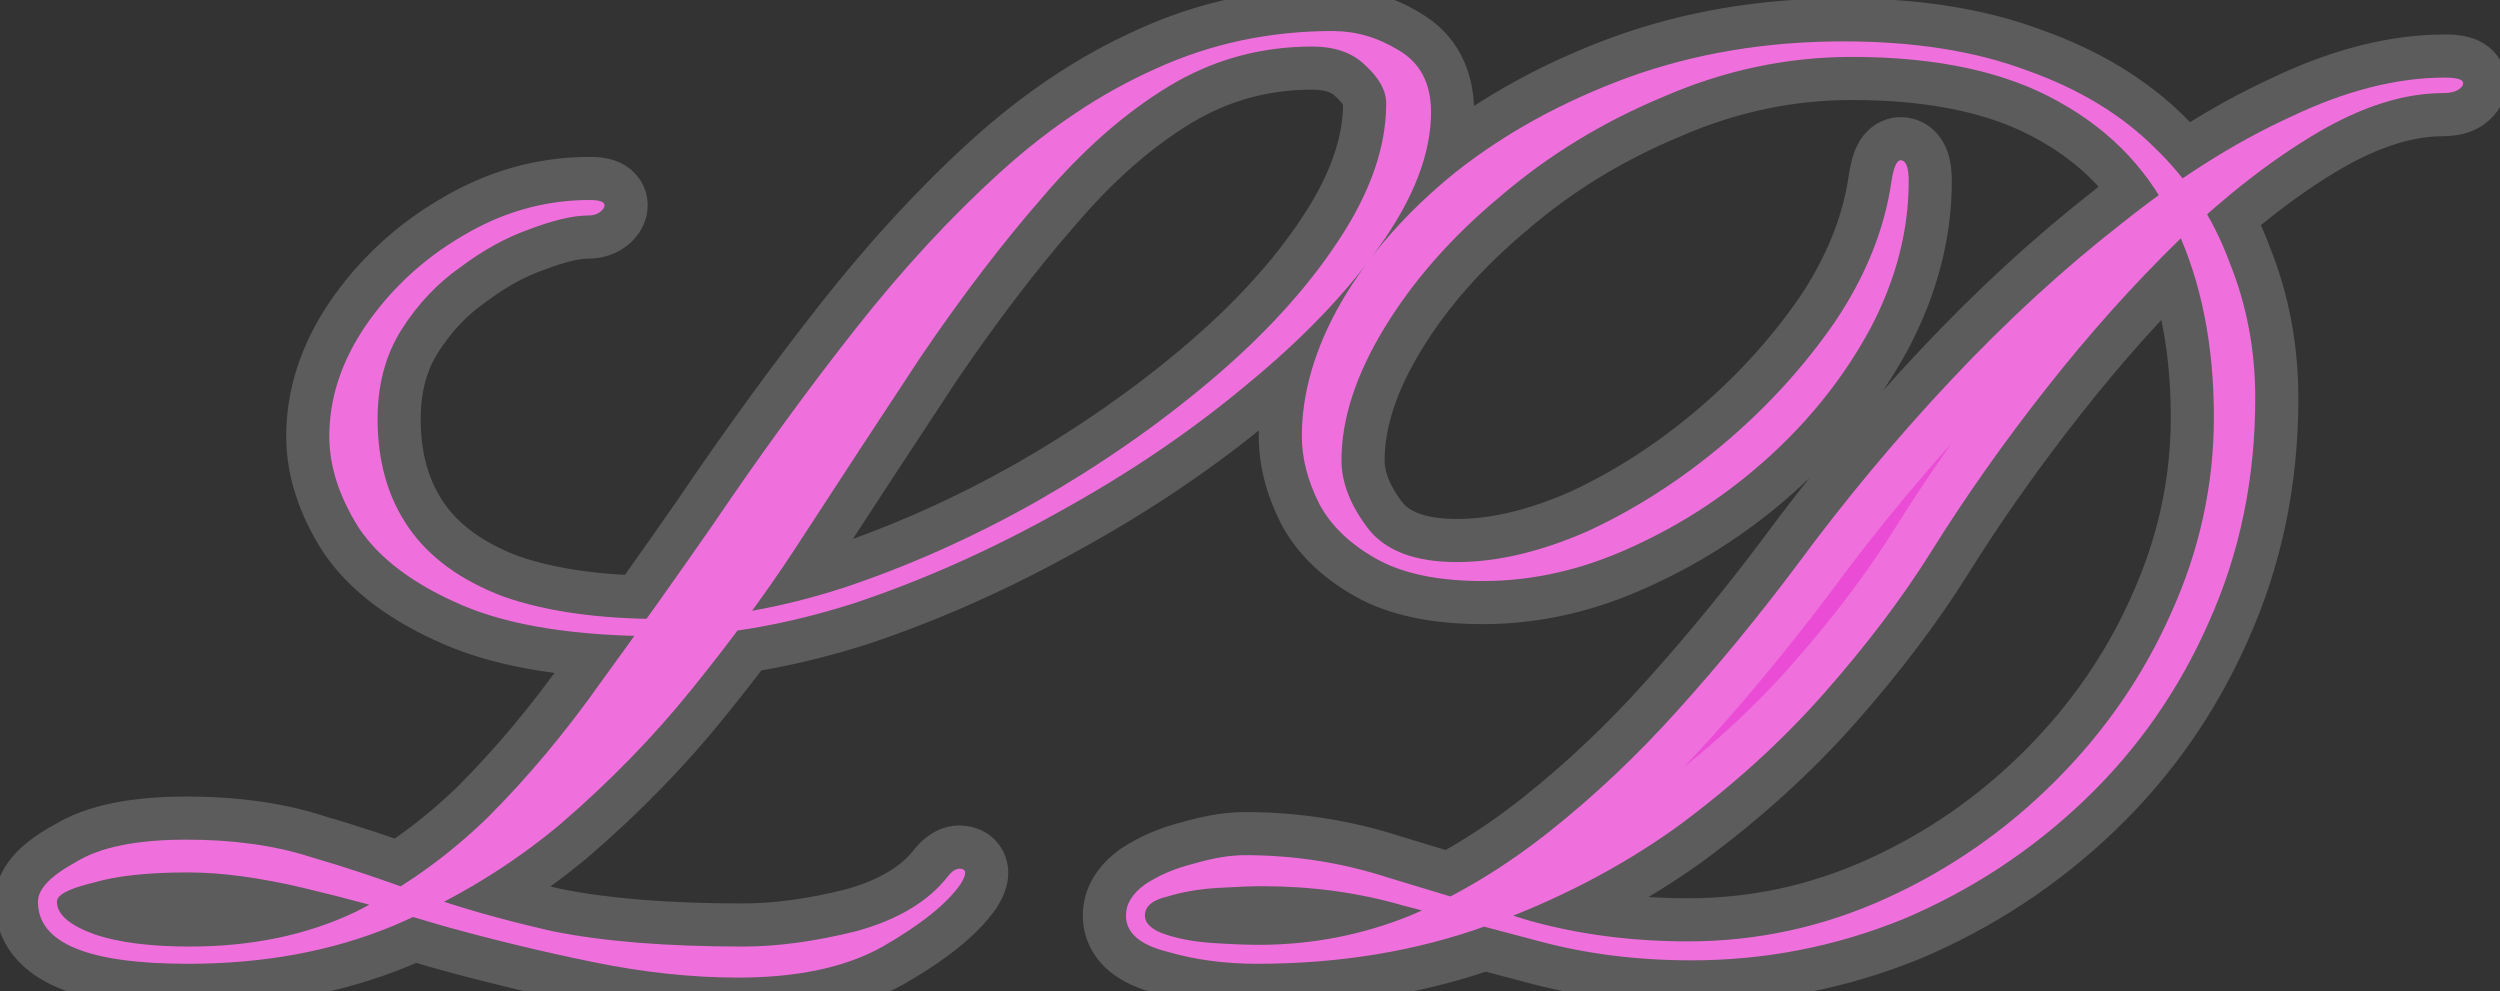 <svg width="58" height="23" viewBox="0 0 58 23" fill="none" xmlns="http://www.w3.org/2000/svg">
<rect x="0" y="0" width="58" height="23" fill="#333333" stroke="none"/>
<path d="M13.68 4.64C13.973 4.64 14.08 4.707 14 4.84C13.92 4.947 13.8 5 13.64 5C13.293 5 12.84 5.107 12.28 5.32C11.747 5.507 11.213 5.8 10.68 6.2C10.147 6.573 9.693 7.053 9.32 7.64C8.947 8.227 8.76 8.92 8.76 9.72C8.76 10.707 9 11.547 9.48 12.24C9.96 12.933 10.693 13.467 11.68 13.84C12.667 14.187 13.893 14.36 15.36 14.36C16.667 14.36 18.067 14.12 19.56 13.64C21.08 13.133 22.573 12.467 24.04 11.64C25.533 10.787 26.893 9.84 28.12 8.8C29.347 7.76 30.32 6.693 31.04 5.6C31.787 4.48 32.16 3.413 32.16 2.4C32.16 2.107 32 1.813 31.68 1.52C31.387 1.227 30.973 1.08 30.44 1.08C29.24 1.08 28.133 1.387 27.12 2C26.107 2.613 25.133 3.467 24.2 4.56C23.267 5.627 22.32 6.867 21.36 8.28C20.427 9.693 19.44 11.2 18.4 12.8C17.733 13.813 16.947 14.88 16.04 16C15.16 17.093 14.147 18.133 13 19.12C11.853 20.08 10.56 20.867 9.12 21.48C7.707 22.067 6.12 22.36 4.36 22.36C2.04 22.36 0.88 21.88 0.88 20.92C0.88 20.627 1.173 20.32 1.76 20C2.32 19.653 3.173 19.48 4.32 19.48C5.413 19.48 6.373 19.613 7.2 19.88C8.027 20.12 8.867 20.4 9.72 20.72C10.6 21.04 11.627 21.333 12.8 21.6C13.973 21.84 15.453 21.96 17.24 21.96C18.04 21.96 18.92 21.84 19.88 21.6C20.84 21.333 21.547 20.907 22 20.32C22.107 20.187 22.213 20.133 22.32 20.16C22.427 20.187 22.413 20.307 22.28 20.52C21.96 20.973 21.36 21.453 20.48 21.96C19.627 22.44 18.507 22.68 17.12 22.68C16.053 22.68 14.933 22.56 13.76 22.32C12.587 22.08 11.427 21.8 10.28 21.48C9.133 21.133 8.053 20.84 7.04 20.6C6.027 20.36 5.133 20.24 4.36 20.24C3.427 20.24 2.693 20.32 2.16 20.48C1.6 20.613 1.32 20.76 1.32 20.92C1.32 21.213 1.613 21.467 2.2 21.68C2.76 21.867 3.493 21.96 4.4 21.96C5.84 21.96 7.12 21.693 8.24 21.16C9.36 20.6 10.387 19.867 11.32 18.96C12.253 18.027 13.133 16.973 13.96 15.8C14.813 14.627 15.667 13.427 16.52 12.2C17.64 10.547 18.747 9.027 19.84 7.64C20.933 6.253 22.053 5.04 23.2 4C24.347 2.96 25.547 2.16 26.8 1.6C28.08 1.013 29.453 0.72 30.92 0.72C31.453 0.72 31.96 0.867 32.44 1.16C32.947 1.453 33.2 1.933 33.2 2.6C33.2 3.56 32.8 4.6 32 5.72C31.227 6.813 30.187 7.893 28.88 8.96C27.6 10.027 26.16 11 24.56 11.88C22.987 12.76 21.4 13.467 19.8 14C18.2 14.507 16.707 14.76 15.32 14.76C13.373 14.76 11.84 14.52 10.72 14.04C9.6 13.56 8.8 12.96 8.32 12.24C7.867 11.52 7.64 10.813 7.64 10.12C7.64 9.24 7.92 8.387 8.48 7.56C9.067 6.707 9.813 6.013 10.72 5.48C11.653 4.92 12.64 4.64 13.68 4.64ZM29.163 22.36C28.416 22.36 27.723 22.267 27.082 22.08C26.442 21.92 26.122 21.64 26.122 21.24C26.122 20.973 26.269 20.733 26.562 20.52C26.883 20.307 27.256 20.147 27.683 20.04C28.136 19.907 28.536 19.84 28.883 19.84C30.029 19.84 31.136 20.013 32.203 20.36C33.269 20.68 34.362 21.013 35.483 21.36C36.629 21.68 37.856 21.84 39.163 21.84C40.763 21.84 42.296 21.507 43.763 20.84C45.229 20.173 46.536 19.267 47.682 18.12C48.829 16.973 49.722 15.68 50.362 14.24C51.029 12.773 51.362 11.253 51.362 9.68C51.362 8 51.069 6.533 50.483 5.28C49.922 4.027 49.016 3.053 47.763 2.36C46.536 1.667 44.936 1.32 42.962 1.32C41.469 1.32 40.016 1.627 38.602 2.24C37.189 2.827 35.922 3.6 34.803 4.56C33.682 5.493 32.789 6.507 32.123 7.6C31.456 8.693 31.122 9.72 31.122 10.68C31.122 11.187 31.323 11.707 31.723 12.24C32.123 12.773 32.816 13.04 33.803 13.04C34.736 13.04 35.749 12.8 36.843 12.32C37.936 11.813 38.976 11.147 39.962 10.32C40.976 9.467 41.843 8.52 42.562 7.48C43.282 6.413 43.722 5.32 43.883 4.2C43.936 3.853 44.016 3.693 44.123 3.72C44.229 3.747 44.282 3.907 44.282 4.2C44.282 5.347 43.989 6.48 43.403 7.6C42.816 8.693 42.042 9.68 41.083 10.56C40.123 11.44 39.056 12.147 37.883 12.68C36.736 13.213 35.576 13.48 34.403 13.48C33.362 13.48 32.536 13.307 31.922 12.96C31.309 12.613 30.869 12.187 30.602 11.68C30.336 11.147 30.203 10.627 30.203 10.12C30.203 9.107 30.509 8.067 31.122 7C31.762 5.907 32.642 4.907 33.763 4C34.909 3.093 36.242 2.36 37.763 1.8C39.309 1.24 40.976 0.96 42.763 0.96C44.416 0.96 45.843 1.187 47.042 1.64C48.242 2.067 49.229 2.667 50.002 3.44C50.776 4.187 51.349 5.067 51.722 6.08C52.123 7.067 52.322 8.12 52.322 9.24C52.322 11.107 51.962 12.84 51.242 14.44C50.549 16.013 49.589 17.387 48.362 18.56C47.136 19.733 45.736 20.653 44.163 21.32C42.589 21.96 40.949 22.28 39.242 22.28C37.989 22.28 36.816 22.133 35.722 21.84C34.629 21.547 33.562 21.267 32.523 21C31.509 20.707 30.429 20.56 29.282 20.56C29.043 20.56 28.696 20.573 28.242 20.6C27.816 20.627 27.429 20.693 27.082 20.8C26.736 20.88 26.562 21.027 26.562 21.24C26.562 21.427 26.723 21.573 27.043 21.68C27.363 21.787 27.736 21.853 28.163 21.88C28.589 21.907 28.936 21.92 29.203 21.92C30.429 21.92 31.602 21.693 32.722 21.24C33.843 20.76 34.922 20.107 35.962 19.28C37.002 18.453 37.989 17.52 38.922 16.48C39.883 15.413 40.803 14.293 41.682 13.12C42.803 11.6 44.002 10.16 45.282 8.8C46.562 7.44 47.869 6.24 49.203 5.2C50.536 4.133 51.843 3.307 53.123 2.72C54.403 2.107 55.602 1.8 56.722 1.8C57.069 1.8 57.203 1.867 57.123 2C57.042 2.107 56.896 2.16 56.682 2.16C55.776 2.16 54.803 2.467 53.763 3.08C52.722 3.693 51.656 4.52 50.562 5.56C49.496 6.6 48.469 7.747 47.483 9C46.496 10.253 45.602 11.52 44.803 12.8C44.136 13.867 43.309 14.96 42.322 16.08C41.336 17.2 40.189 18.24 38.883 19.2C37.576 20.133 36.109 20.893 34.483 21.48C32.856 22.067 31.082 22.36 29.163 22.36Z" fill="#EB4CD5"/>
<path d="M14 4.84L14.8 5.44L14.831 5.399L14.857 5.354L14 4.84ZM12.28 5.32L12.61 6.264L12.623 6.259L12.636 6.254L12.28 5.32ZM10.68 6.2L11.254 7.019L11.267 7.01L11.28 7L10.68 6.2ZM9.32 7.64L8.476 7.103L8.476 7.103L9.32 7.64ZM9.48 12.24L10.302 11.671L10.302 11.671L9.48 12.24ZM11.68 13.84L11.326 14.775L11.337 14.78L11.348 14.784L11.68 13.84ZM19.56 13.64L19.866 14.592L19.876 14.589L19.56 13.64ZM24.04 11.64L24.531 12.511L24.536 12.508L24.04 11.64ZM31.04 5.6L30.208 5.045L30.205 5.05L31.04 5.6ZM31.68 1.52L30.973 2.227L30.988 2.242L31.004 2.257L31.68 1.52ZM27.12 2L27.638 2.856L27.638 2.856L27.12 2ZM24.2 4.56L24.953 5.219L24.961 5.209L24.2 4.56ZM21.36 8.28L20.533 7.718L20.526 7.729L21.36 8.28ZM18.4 12.8L19.235 13.35L19.238 13.345L18.4 12.8ZM16.04 16L15.263 15.371L15.261 15.373L16.04 16ZM13 19.12L13.642 19.887L13.652 19.878L13 19.12ZM9.12 21.48L9.503 22.404L9.512 22.4L9.12 21.48ZM1.76 20L2.239 20.878L2.263 20.865L2.286 20.85L1.76 20ZM7.2 19.88L6.893 20.832L6.907 20.836L6.921 20.84L7.2 19.88ZM9.72 20.72L9.369 21.656L9.378 21.66L9.72 20.72ZM12.8 21.6L12.578 22.575L12.589 22.578L12.6 22.58L12.8 21.6ZM19.88 21.6L20.122 22.57L20.135 22.567L20.148 22.564L19.88 21.6ZM22 20.32L21.219 19.695L21.214 19.702L21.209 19.709L22 20.32ZM22.32 20.16L22.562 19.19L22.562 19.19L22.32 20.16ZM22.28 20.52L23.097 21.097L23.113 21.074L23.128 21.05L22.28 20.52ZM20.48 21.96L20.97 22.832L20.979 22.827L20.48 21.96ZM13.76 22.32L13.96 21.34L13.76 22.32ZM10.28 21.48L9.991 22.437L10.001 22.44L10.011 22.443L10.28 21.48ZM7.04 20.6L6.81 21.573L6.81 21.573L7.04 20.6ZM2.16 20.48L2.392 21.453L2.42 21.446L2.447 21.438L2.16 20.48ZM2.2 21.68L1.858 22.62L1.871 22.624L1.884 22.629L2.2 21.68ZM8.24 21.16L8.67 22.063L8.679 22.059L8.687 22.054L8.24 21.16ZM11.32 18.96L12.017 19.677L12.022 19.672L12.027 19.667L11.32 18.96ZM13.96 15.8L13.151 15.212L13.147 15.218L13.143 15.224L13.96 15.8ZM16.52 12.2L17.341 12.771L17.348 12.761L16.52 12.2ZM19.84 7.64L19.055 7.021L19.055 7.021L19.84 7.64ZM23.2 4L22.528 3.259L22.528 3.259L23.2 4ZM26.8 1.6L27.208 2.513L27.217 2.509L26.8 1.6ZM32.44 1.16L31.919 2.013L31.929 2.019L31.939 2.025L32.44 1.16ZM32 5.72L31.186 5.139L31.184 5.143L32 5.72ZM28.88 8.96L28.248 8.185L28.24 8.192L28.88 8.96ZM24.56 11.88L24.078 11.004L24.072 11.007L24.56 11.88ZM19.8 14L20.102 14.953L20.109 14.951L20.116 14.949L19.8 14ZM10.72 14.04L11.114 13.121L11.114 13.121L10.72 14.04ZM8.32 12.24L7.474 12.773L7.481 12.784L7.488 12.795L8.32 12.24ZM8.48 7.56L7.656 6.993L7.652 6.999L8.48 7.56ZM10.72 5.48L11.227 6.342L11.235 6.337L10.72 5.48ZM13.68 5.64C13.72 5.64 13.723 5.643 13.701 5.639C13.691 5.637 13.582 5.621 13.45 5.538C13.292 5.439 13.079 5.226 13.034 4.885C12.995 4.592 13.106 4.387 13.143 4.325L14.857 5.354C14.934 5.227 15.062 4.963 15.016 4.62C14.964 4.229 14.721 3.974 14.51 3.842C14.324 3.726 14.139 3.684 14.029 3.666C13.907 3.646 13.786 3.64 13.68 3.64V5.64ZM13.2 4.24C13.261 4.159 13.345 4.09 13.444 4.046C13.537 4.005 13.61 4 13.64 4V6C14.044 6 14.492 5.85 14.8 5.44L13.2 4.24ZM13.64 4C13.114 4 12.527 4.156 11.924 4.386L12.636 6.254C13.153 6.058 13.473 6 13.64 6V4ZM11.95 4.376C11.304 4.602 10.681 4.949 10.08 5.4L11.28 7C11.746 6.651 12.189 6.411 12.61 6.264L11.95 4.376ZM10.107 5.381C9.458 5.835 8.915 6.413 8.476 7.103L10.164 8.177C10.471 7.694 10.835 7.312 11.254 7.019L10.107 5.381ZM8.476 7.103C7.986 7.873 7.76 8.759 7.76 9.72H9.76C9.76 9.081 9.907 8.58 10.164 8.177L8.476 7.103ZM7.76 9.72C7.76 10.874 8.043 11.922 8.658 12.809L10.302 11.671C9.957 11.172 9.76 10.539 9.76 9.72H7.76ZM8.658 12.809C9.279 13.707 10.198 14.348 11.326 14.775L12.034 12.905C11.189 12.585 10.641 12.16 10.302 11.671L8.658 12.809ZM11.348 14.784C12.475 15.179 13.822 15.36 15.36 15.36V13.36C13.964 13.36 12.858 13.194 12.011 12.896L11.348 14.784ZM15.36 15.36C16.789 15.36 18.293 15.098 19.866 14.592L19.254 12.688C17.84 13.142 16.544 13.36 15.36 13.36V15.36ZM19.876 14.589C21.46 14.061 23.012 13.368 24.531 12.511L23.549 10.769C22.135 11.566 20.7 12.206 19.244 12.691L19.876 14.589ZM24.536 12.508C26.079 11.627 27.49 10.645 28.767 9.563L27.473 8.037C26.297 9.035 24.988 9.947 23.544 10.772L24.536 12.508ZM28.767 9.563C30.05 8.475 31.092 7.339 31.875 6.15L30.205 5.05C29.548 6.048 28.643 7.045 27.473 8.037L28.767 9.563ZM31.872 6.155C32.693 4.923 33.16 3.666 33.16 2.4H31.16C31.16 3.161 30.88 4.037 30.208 5.045L31.872 6.155ZM33.16 2.4C33.16 1.715 32.782 1.174 32.356 0.783L31.004 2.257C31.106 2.35 31.148 2.413 31.162 2.439C31.173 2.459 31.16 2.443 31.16 2.4H33.16ZM32.387 0.813C31.857 0.283 31.159 0.08 30.44 0.08V2.08C30.787 2.08 30.917 2.171 30.973 2.227L32.387 0.813ZM30.44 0.08C29.06 0.08 27.774 0.435 26.602 1.145L27.638 2.856C28.493 2.338 29.42 2.08 30.44 2.08V0.08ZM26.602 1.145C25.48 1.824 24.428 2.753 23.439 3.911L24.961 5.209C25.839 4.18 26.733 3.403 27.638 2.856L26.602 1.145ZM23.447 3.901C22.483 5.004 21.511 6.278 20.533 7.718L22.187 8.842C23.129 7.456 24.051 6.249 24.953 5.218L23.447 3.901ZM20.526 7.729C19.591 9.145 18.603 10.653 17.562 12.255L19.238 13.345C20.277 11.747 21.263 10.242 22.195 8.831L20.526 7.729ZM17.565 12.25C16.919 13.232 16.152 14.272 15.263 15.371L16.817 16.629C17.741 15.488 18.548 14.395 19.235 13.35L17.565 12.25ZM15.261 15.373C14.422 16.415 13.452 17.412 12.348 18.362L13.652 19.878C14.841 18.855 15.898 17.771 16.819 16.627L15.261 15.373ZM12.358 18.353C11.29 19.247 10.082 19.983 8.728 20.56L9.512 22.4C11.038 21.75 12.416 20.913 13.642 19.887L12.358 18.353ZM8.737 20.556C7.462 21.086 6.008 21.36 4.36 21.36V23.36C6.232 23.36 7.952 23.048 9.503 22.404L8.737 20.556ZM4.36 21.36C3.239 21.36 2.528 21.24 2.132 21.076C1.944 20.998 1.885 20.934 1.876 20.923C1.873 20.919 1.877 20.923 1.88 20.931C1.882 20.939 1.88 20.938 1.88 20.92H-0.12C-0.12 21.379 0.025 21.812 0.319 22.177C0.6 22.526 0.976 22.762 1.368 22.924C2.132 23.24 3.161 23.36 4.36 23.36V21.36ZM1.88 20.92C1.88 21.126 1.775 21.211 1.823 21.161C1.869 21.112 1.99 21.014 2.239 20.878L1.281 19.122C0.943 19.306 0.624 19.521 0.377 19.779C0.132 20.035 -0.12 20.42 -0.12 20.92H1.88ZM2.286 20.85C2.61 20.65 3.239 20.48 4.32 20.48V18.48C3.108 18.48 2.03 18.657 1.234 19.15L2.286 20.85ZM4.32 20.48C5.335 20.48 6.187 20.604 6.893 20.832L7.507 18.928C6.559 18.623 5.492 18.48 4.32 18.48V20.48ZM6.921 20.84C7.722 21.073 8.538 21.345 9.369 21.656L10.071 19.784C9.195 19.455 8.331 19.167 7.479 18.92L6.921 20.84ZM9.378 21.66C10.307 21.997 11.375 22.302 12.578 22.575L13.022 20.625C11.878 20.365 10.893 20.083 10.062 19.78L9.378 21.66ZM12.6 22.58C13.863 22.838 15.415 22.96 17.24 22.96V20.96C15.491 20.96 14.084 20.842 13 20.62L12.6 22.58ZM17.24 22.96C18.138 22.96 19.101 22.826 20.122 22.57L19.637 20.63C18.739 20.855 17.942 20.96 17.24 20.96V22.96ZM20.148 22.564C21.245 22.259 22.167 21.739 22.791 20.931L21.209 19.709C20.926 20.074 20.435 20.408 19.612 20.637L20.148 22.564ZM22.781 20.945C22.78 20.946 22.727 21.015 22.607 21.074C22.466 21.145 22.276 21.18 22.078 21.13L22.562 19.19C21.888 19.021 21.419 19.445 21.219 19.695L22.781 20.945ZM22.078 21.13C21.924 21.092 21.694 20.985 21.534 20.734C21.383 20.498 21.384 20.269 21.396 20.16C21.408 20.051 21.438 19.984 21.442 19.975C21.449 19.959 21.449 19.963 21.432 19.99L23.128 21.05C23.206 20.925 23.351 20.679 23.384 20.38C23.403 20.211 23.395 19.934 23.221 19.661C23.038 19.373 22.769 19.241 22.562 19.19L22.078 21.13ZM21.463 19.943C21.27 20.217 20.823 20.609 19.981 21.093L20.979 22.827C21.897 22.298 22.65 21.73 23.097 21.097L21.463 19.943ZM19.99 21.088C19.336 21.456 18.402 21.68 17.12 21.68V23.68C18.611 23.68 19.918 23.424 20.97 22.832L19.99 21.088ZM17.12 21.68C16.128 21.68 15.076 21.568 13.96 21.34L13.56 23.3C14.791 23.552 15.978 23.68 17.12 23.68V21.68ZM13.96 21.34C12.81 21.105 11.673 20.831 10.549 20.517L10.011 22.443C11.181 22.77 12.363 23.055 13.56 23.3L13.96 21.34ZM10.569 20.523C9.406 20.171 8.306 19.872 7.27 19.627L6.81 21.573C7.8 21.808 8.861 22.096 9.991 22.437L10.569 20.523ZM7.27 19.627C6.206 19.375 5.232 19.24 4.36 19.24V21.24C5.034 21.24 5.848 21.345 6.81 21.573L7.27 19.627ZM4.36 19.24C3.386 19.24 2.541 19.322 1.873 19.522L2.447 21.438C2.846 21.318 3.468 21.24 4.36 21.24V19.24ZM1.928 19.507C1.622 19.58 1.317 19.673 1.066 19.804C0.941 19.87 0.777 19.971 0.634 20.128C0.482 20.294 0.32 20.563 0.32 20.92H2.32C2.32 21.197 2.193 21.387 2.111 21.477C2.038 21.557 1.979 21.584 1.994 21.576C2.023 21.56 2.138 21.513 2.392 21.453L1.928 19.507ZM0.32 20.92C0.32 21.444 0.595 21.835 0.886 22.087C1.164 22.326 1.512 22.494 1.858 22.62L2.542 20.74C2.428 20.699 2.344 20.661 2.284 20.629C2.222 20.596 2.197 20.576 2.194 20.573C2.191 20.571 2.223 20.597 2.256 20.66C2.293 20.728 2.32 20.819 2.32 20.92H0.32ZM1.884 22.629C2.585 22.862 3.437 22.96 4.4 22.96V20.96C3.55 20.96 2.935 20.871 2.516 20.731L1.884 22.629ZM4.4 22.96C5.965 22.96 7.396 22.67 8.67 22.063L7.81 20.257C6.844 20.717 5.715 20.96 4.4 20.96V22.96ZM8.687 22.054C9.903 21.447 11.013 20.653 12.017 19.677L10.623 18.243C9.761 19.081 8.817 19.753 7.793 20.266L8.687 22.054ZM12.027 19.667C13.004 18.69 13.921 17.592 14.777 16.376L13.143 15.224C12.346 16.355 11.502 17.363 10.613 18.253L12.027 19.667ZM14.769 16.388C15.626 15.209 16.484 14.003 17.341 12.771L15.699 11.629C14.85 12.85 14 14.044 13.151 15.212L14.769 16.388ZM17.348 12.761C18.456 11.125 19.549 9.625 20.625 8.259L19.055 7.021C17.945 8.429 16.824 9.968 15.692 11.639L17.348 12.761ZM20.625 8.259C21.689 6.91 22.771 5.739 23.872 4.741L22.528 3.259C21.335 4.341 20.178 5.597 19.055 7.021L20.625 8.259ZM23.872 4.741C24.95 3.763 26.063 3.025 27.208 2.513L26.392 0.687C25.031 1.295 23.743 2.157 22.528 3.259L23.872 4.741ZM27.217 2.509C28.36 1.985 29.591 1.72 30.92 1.72V-0.28C29.316 -0.28 27.799 0.042 26.383 0.691L27.217 2.509ZM30.92 1.72C31.259 1.72 31.587 1.81 31.919 2.013L32.962 0.307C32.333 -0.077 31.648 -0.28 30.92 -0.28V1.72ZM31.939 2.025C32.089 2.112 32.2 2.231 32.2 2.6H34.2C34.2 1.636 33.805 0.795 32.941 0.295L31.939 2.025ZM32.2 2.6C32.2 3.279 31.916 4.118 31.186 5.139L32.814 6.301C33.684 5.082 34.2 3.841 34.2 2.6H32.2ZM31.184 5.143C30.474 6.146 29.502 7.162 28.248 8.185L29.512 9.735C30.872 8.625 31.98 7.481 32.816 6.297L31.184 5.143ZM28.24 8.192C27.013 9.214 25.627 10.152 24.078 11.004L25.042 12.756C26.693 11.848 28.187 10.84 29.52 9.728L28.24 8.192ZM24.072 11.007C22.55 11.859 21.02 12.539 19.484 13.051L20.116 14.949C21.78 14.394 23.424 13.661 25.048 12.753L24.072 11.007ZM19.498 13.047C17.976 13.529 16.585 13.76 15.32 13.76V15.76C16.828 15.76 18.424 15.485 20.102 14.953L19.498 13.047ZM15.32 13.76C13.437 13.76 12.057 13.525 11.114 13.121L10.326 14.959C11.623 15.515 13.309 15.76 15.32 15.76V13.76ZM11.114 13.121C10.102 12.687 9.489 12.191 9.152 11.685L7.488 12.795C8.111 13.729 9.098 14.433 10.326 14.959L11.114 13.121ZM9.166 11.707C8.79 11.11 8.64 10.586 8.64 10.12H6.64C6.64 11.041 6.943 11.93 7.474 12.773L9.166 11.707ZM8.64 10.12C8.64 9.466 8.844 8.805 9.308 8.121L7.652 6.999C6.996 7.968 6.64 9.014 6.64 10.12H8.64ZM9.304 8.127C9.807 7.396 10.444 6.802 11.227 6.342L10.213 4.618C9.182 5.224 8.327 6.018 7.656 6.993L9.304 8.127ZM11.235 6.337C12.02 5.866 12.83 5.64 13.68 5.64V3.64C12.45 3.64 11.287 3.974 10.206 4.623L11.235 6.337ZM27.082 22.08L27.363 21.12L27.344 21.115L27.325 21.11L27.082 22.08ZM26.562 20.52L26.008 19.688L25.991 19.699L25.974 19.711L26.562 20.52ZM27.683 20.04L27.925 21.01L27.945 21.005L27.965 20.999L27.683 20.04ZM32.203 20.36L31.893 21.311L31.904 21.315L31.915 21.318L32.203 20.36ZM35.483 21.36L35.187 22.315L35.2 22.319L35.214 22.323L35.483 21.36ZM43.763 20.84L43.349 19.93L43.349 19.93L43.763 20.84ZM47.682 18.12L46.975 17.413L46.975 17.413L47.682 18.12ZM50.362 14.24L49.452 13.826L49.449 13.834L50.362 14.24ZM50.483 5.28L49.569 5.688L49.573 5.696L49.577 5.704L50.483 5.28ZM47.763 2.36L47.27 3.231L47.278 3.235L47.763 2.36ZM38.602 2.24L38.986 3.164L38.993 3.161L39.001 3.157L38.602 2.24ZM34.803 4.56L35.443 5.328L35.453 5.319L34.803 4.56ZM32.123 7.6L32.976 8.121L32.976 8.121L32.123 7.6ZM31.723 12.24L32.523 11.64L32.523 11.64L31.723 12.24ZM36.843 12.32L37.245 13.236L37.254 13.232L37.263 13.227L36.843 12.32ZM39.962 10.32L40.605 11.086L40.607 11.085L39.962 10.32ZM42.562 7.48L43.385 8.049L43.391 8.039L42.562 7.48ZM43.883 4.2L42.894 4.048L42.893 4.059L43.883 4.2ZM44.123 3.72L43.88 4.69L43.88 4.69L44.123 3.72ZM43.403 7.6L44.284 8.073L44.288 8.064L43.403 7.6ZM41.083 10.56L40.407 9.823L40.407 9.823L41.083 10.56ZM37.883 12.68L37.469 11.77L37.461 11.773L37.883 12.68ZM31.922 12.96L31.43 13.831L31.43 13.831L31.922 12.96ZM30.602 11.68L29.708 12.127L29.713 12.136L29.718 12.146L30.602 11.68ZM31.122 7L30.259 6.495L30.256 6.502L31.122 7ZM33.763 4L33.142 3.216L33.133 3.223L33.763 4ZM37.763 1.8L37.422 0.86L37.417 0.862L37.763 1.8ZM47.042 1.64L46.689 2.575L46.698 2.579L46.708 2.582L47.042 1.64ZM50.002 3.44L49.295 4.147L49.302 4.153L49.308 4.159L50.002 3.44ZM51.722 6.08L50.784 6.426L50.79 6.441L50.796 6.456L51.722 6.08ZM51.242 14.44L50.331 14.03L50.327 14.037L51.242 14.44ZM48.362 18.56L49.054 19.283L49.054 19.283L48.362 18.56ZM44.163 21.32L44.539 22.246L44.546 22.244L44.553 22.241L44.163 21.32ZM35.722 21.84L35.982 20.874L35.982 20.874L35.722 21.84ZM32.523 21L32.244 21.961L32.259 21.965L32.274 21.969L32.523 21ZM28.242 20.6L28.184 19.602L28.18 19.602L28.242 20.6ZM27.082 20.8L27.307 21.774L27.342 21.766L27.377 21.756L27.082 20.8ZM27.043 21.68L27.359 20.731L27.359 20.731L27.043 21.68ZM32.722 21.24L33.098 22.167L33.107 22.163L33.116 22.159L32.722 21.24ZM35.962 19.28L35.34 18.497L35.962 19.28ZM38.922 16.48L38.179 15.811L38.178 15.812L38.922 16.48ZM41.682 13.12L42.483 13.72L42.488 13.713L41.682 13.12ZM49.203 5.2L49.818 5.989L49.827 5.981L49.203 5.2ZM53.123 2.72L53.539 3.629L53.547 3.626L53.555 3.622L53.123 2.72ZM57.123 2L57.922 2.6L57.953 2.559L57.98 2.514L57.123 2ZM53.763 3.08L53.255 2.219L53.255 2.219L53.763 3.08ZM50.562 5.56L49.873 4.835L49.864 4.844L50.562 5.56ZM47.483 9L46.697 8.381L46.697 8.381L47.483 9ZM44.803 12.8L45.651 13.33L45.651 13.33L44.803 12.8ZM42.322 16.08L43.073 16.741L43.073 16.741L42.322 16.08ZM38.883 19.2L39.464 20.014L39.475 20.006L38.883 19.2ZM34.483 21.48L34.822 22.421L34.822 22.421L34.483 21.48ZM29.163 21.36C28.499 21.36 27.901 21.277 27.363 21.12L26.802 23.04C27.544 23.256 28.332 23.36 29.163 23.36V21.36ZM27.325 21.11C27.211 21.081 27.131 21.052 27.079 21.028C27.027 21.004 27.013 20.991 27.021 20.997C27.031 21.006 27.061 21.037 27.087 21.092C27.114 21.148 27.122 21.203 27.122 21.24H25.122C25.122 21.748 25.343 22.186 25.704 22.503C26.031 22.789 26.443 22.951 26.84 23.05L27.325 21.11ZM27.122 21.24C27.122 21.266 27.119 21.295 27.111 21.323C27.102 21.351 27.093 21.37 27.086 21.381C27.074 21.401 27.081 21.379 27.151 21.329L25.974 19.711C25.523 20.039 25.122 20.546 25.122 21.24H27.122ZM27.117 21.352C27.329 21.211 27.594 21.093 27.925 21.01L27.44 19.07C26.918 19.2 26.436 19.403 26.008 19.688L27.117 21.352ZM27.965 20.999C28.357 20.884 28.659 20.84 28.883 20.84V18.84C28.413 18.84 27.915 18.929 27.4 19.081L27.965 20.999ZM28.883 20.84C29.927 20.84 30.929 20.997 31.893 21.311L32.512 19.409C31.343 19.029 30.132 18.84 28.883 18.84V20.84ZM31.915 21.318C32.979 21.637 34.069 21.969 35.187 22.315L35.778 20.405C34.656 20.057 33.559 19.723 32.49 19.402L31.915 21.318ZM35.214 22.323C36.456 22.67 37.774 22.84 39.163 22.84V20.84C37.938 20.84 36.802 20.69 35.751 20.397L35.214 22.323ZM39.163 22.84C40.906 22.84 42.581 22.476 44.176 21.75L43.349 19.93C42.011 20.538 40.619 20.84 39.163 20.84V22.84ZM44.176 21.75C45.753 21.034 47.159 20.058 48.39 18.827L46.975 17.413C45.913 18.475 44.706 19.313 43.349 19.93L44.176 21.75ZM48.39 18.827C49.62 17.596 50.585 16.202 51.276 14.646L49.449 13.834C48.86 15.158 48.038 16.35 46.975 17.413L48.39 18.827ZM51.273 14.654C51.997 13.06 52.362 11.4 52.362 9.68H50.362C50.362 11.107 50.061 12.486 49.452 13.826L51.273 14.654ZM52.362 9.68C52.362 7.884 52.049 6.267 51.388 4.856L49.577 5.704C50.09 6.799 50.362 8.116 50.362 9.68H52.362ZM51.395 4.872C50.743 3.412 49.681 2.278 48.247 1.485L47.278 3.235C48.351 3.828 49.102 4.642 49.569 5.688L51.395 4.872ZM48.255 1.489C46.83 0.684 45.043 0.32 42.962 0.32V2.32C44.829 2.32 46.242 2.649 47.27 3.231L48.255 1.489ZM42.962 0.32C41.328 0.32 39.739 0.657 38.204 1.323L39.001 3.157C40.292 2.597 41.611 2.32 42.962 2.32V0.32ZM38.219 1.316C36.712 1.942 35.355 2.77 34.152 3.801L35.453 5.319C36.49 4.43 37.666 3.711 38.986 3.164L38.219 1.316ZM34.162 3.792C32.969 4.786 32 5.88 31.269 7.079L32.976 8.121C33.578 7.133 34.395 6.201 35.443 5.328L34.162 3.792ZM31.269 7.079C30.537 8.279 30.122 9.485 30.122 10.68H32.123C32.123 9.955 32.374 9.108 32.976 8.121L31.269 7.079ZM30.122 10.68C30.122 11.463 30.434 12.188 30.922 12.84L32.523 11.64C32.211 11.225 32.123 10.911 32.123 10.68H30.122ZM30.922 12.84C31.589 13.729 32.658 14.04 33.803 14.04V12.04C32.973 12.04 32.656 11.818 32.523 11.64L30.922 12.84ZM33.803 14.04C34.907 14.04 36.059 13.756 37.245 13.236L36.441 11.404C35.44 11.844 34.565 12.04 33.803 12.04V14.04ZM37.263 13.227C38.441 12.681 39.555 11.966 40.605 11.086L39.32 9.553C38.396 10.328 37.43 10.945 36.422 11.413L37.263 13.227ZM40.607 11.085C41.684 10.177 42.612 9.165 43.385 8.049L41.74 6.911C41.073 7.875 40.267 8.756 39.318 9.555L40.607 11.085ZM43.391 8.039C44.184 6.865 44.688 5.631 44.873 4.341L42.893 4.059C42.757 5.009 42.381 5.962 41.734 6.921L43.391 8.039ZM44.871 4.352C44.894 4.203 44.909 4.203 44.877 4.267C44.861 4.299 44.792 4.432 44.629 4.549C44.54 4.612 44.422 4.671 44.28 4.699C44.136 4.728 43.999 4.72 43.88 4.69L44.365 2.75C44.04 2.669 43.716 2.743 43.466 2.921C43.256 3.071 43.144 3.261 43.088 3.373C42.976 3.597 42.925 3.851 42.894 4.048L44.871 4.352ZM43.88 4.69C43.45 4.583 43.314 4.237 43.294 4.176C43.27 4.106 43.282 4.094 43.282 4.2H45.282C45.282 4.013 45.268 3.774 45.191 3.544C45.117 3.323 44.902 2.884 44.365 2.75L43.88 4.69ZM43.282 4.2C43.282 5.169 43.036 6.144 42.517 7.136L44.288 8.064C44.942 6.816 45.282 5.524 45.282 4.2H43.282ZM42.521 7.127C41.99 8.117 41.288 9.015 40.407 9.823L41.758 11.297C42.797 10.345 43.641 9.27 44.284 8.073L42.521 7.127ZM40.407 9.823C39.524 10.632 38.545 11.28 37.469 11.77L38.296 13.59C39.566 13.013 40.721 12.248 41.758 11.297L40.407 9.823ZM37.461 11.773C36.436 12.25 35.419 12.48 34.403 12.48V14.48C35.733 14.48 37.036 14.177 38.304 13.587L37.461 11.773ZM34.403 12.48C33.459 12.48 32.823 12.32 32.415 12.089L31.43 13.831C32.249 14.293 33.266 14.48 34.403 14.48V12.48ZM32.415 12.089C31.93 11.815 31.646 11.516 31.487 11.214L29.718 12.146C30.092 12.858 30.689 13.411 31.43 13.831L32.415 12.089ZM31.497 11.233C31.288 10.814 31.203 10.446 31.203 10.12H29.203C29.203 10.807 29.384 11.479 29.708 12.127L31.497 11.233ZM31.203 10.12C31.203 9.316 31.445 8.446 31.989 7.498L30.256 6.502C29.574 7.687 29.203 8.898 29.203 10.12H31.203ZM31.985 7.505C32.557 6.529 33.353 5.618 34.392 4.777L33.133 3.223C31.932 4.195 30.968 5.284 30.259 6.495L31.985 7.505ZM34.383 4.784C35.438 3.95 36.677 3.266 38.108 2.738L37.417 0.862C35.808 1.454 34.38 2.237 33.142 3.216L34.383 4.784ZM38.103 2.74C39.531 2.223 41.082 1.96 42.763 1.96V-0.04C40.87 -0.04 39.087 0.257 37.422 0.86L38.103 2.74ZM42.763 1.96C44.328 1.96 45.629 2.175 46.689 2.575L47.396 0.705C46.056 0.198 44.503 -0.04 42.763 -0.04V1.96ZM46.708 2.582C47.791 2.967 48.643 3.495 49.295 4.147L50.71 2.733C49.815 1.839 48.694 1.166 47.377 0.698L46.708 2.582ZM49.308 4.159C49.972 4.801 50.463 5.553 50.784 6.426L52.661 5.734C52.236 4.58 51.579 3.572 50.697 2.721L49.308 4.159ZM50.796 6.456C51.145 7.317 51.322 8.242 51.322 9.24H53.322C53.322 7.998 53.1 6.816 52.649 5.704L50.796 6.456ZM51.322 9.24C51.322 10.974 50.989 12.567 50.331 14.03L52.154 14.85C52.936 13.113 53.322 11.239 53.322 9.24H51.322ZM50.327 14.037C49.686 15.492 48.802 16.756 47.671 17.837L49.054 19.283C50.377 18.017 51.412 16.535 52.158 14.843L50.327 14.037ZM47.671 17.837C46.533 18.926 45.235 19.779 43.772 20.399L44.553 22.241C46.237 21.527 47.739 20.54 49.054 19.283L47.671 17.837ZM43.786 20.394C42.333 20.985 40.821 21.28 39.242 21.28V23.28C41.078 23.28 42.846 22.935 44.539 22.246L43.786 20.394ZM39.242 21.28C38.067 21.28 36.982 21.142 35.982 20.874L35.463 22.806C36.65 23.124 37.911 23.28 39.242 23.28V21.28ZM35.982 20.874C34.885 20.58 33.815 20.299 32.771 20.031L32.274 21.969C33.31 22.234 34.373 22.513 35.463 22.806L35.982 20.874ZM32.801 20.039C31.689 19.718 30.515 19.56 29.282 19.56V21.56C30.343 21.56 31.329 21.696 32.244 21.961L32.801 20.039ZM29.282 19.56C29.013 19.56 28.643 19.575 28.184 19.602L28.301 21.598C28.749 21.572 29.072 21.56 29.282 21.56V19.56ZM28.18 19.602C27.688 19.633 27.222 19.711 26.788 19.844L27.377 21.756C27.636 21.676 27.943 21.621 28.305 21.598L28.18 19.602ZM26.858 19.826C26.608 19.883 26.305 19.988 26.047 20.207C25.752 20.456 25.562 20.818 25.562 21.24H27.562C27.562 21.326 27.544 21.427 27.496 21.526C27.449 21.624 27.388 21.692 27.338 21.733C27.254 21.805 27.21 21.797 27.307 21.774L26.858 19.826ZM25.562 21.24C25.562 22.143 26.359 22.506 26.726 22.629L27.359 20.731C27.266 20.7 27.293 20.693 27.358 20.753C27.396 20.788 27.45 20.848 27.494 20.94C27.54 21.035 27.562 21.138 27.562 21.24H25.562ZM26.726 22.629C27.147 22.769 27.609 22.847 28.1 22.878L28.225 20.882C27.863 20.859 27.578 20.805 27.359 20.731L26.726 22.629ZM28.1 22.878C28.537 22.905 28.907 22.92 29.203 22.92V20.92C28.965 20.92 28.642 20.908 28.225 20.882L28.1 22.878ZM29.203 22.92C30.556 22.92 31.857 22.669 33.098 22.167L32.347 20.313C31.348 20.717 30.303 20.92 29.203 20.92V22.92ZM33.116 22.159C34.325 21.641 35.481 20.94 36.585 20.063L35.34 18.497C34.364 19.273 33.36 19.879 32.329 20.321L33.116 22.159ZM36.585 20.063C37.671 19.2 38.698 18.227 39.667 17.148L38.178 15.812C37.28 16.813 36.334 17.707 35.34 18.497L36.585 20.063ZM39.666 17.149C40.646 16.06 41.585 14.917 42.483 13.72L40.883 12.52C40.02 13.67 39.119 14.767 38.179 15.811L39.666 17.149ZM42.488 13.713C43.584 12.225 44.758 10.816 46.011 9.485L44.554 8.115C43.247 9.504 42.021 10.975 40.877 12.527L42.488 13.713ZM46.011 9.485C47.259 8.159 48.528 6.994 49.818 5.989L48.587 4.412C47.21 5.486 45.866 6.721 44.554 8.115L46.011 9.485ZM49.827 5.981C51.11 4.955 52.347 4.175 53.539 3.629L52.706 1.811C51.338 2.438 49.962 3.312 48.578 4.419L49.827 5.981ZM53.555 3.622C54.735 3.056 55.786 2.8 56.722 2.8V0.8C55.419 0.8 54.07 1.157 52.69 1.818L53.555 3.622ZM56.722 2.8C56.781 2.8 56.805 2.803 56.805 2.803C56.804 2.803 56.789 2.801 56.764 2.794C56.74 2.788 56.694 2.774 56.635 2.744C56.528 2.691 56.271 2.526 56.176 2.17C56.085 1.827 56.215 1.569 56.265 1.486L57.98 2.514C58.07 2.365 58.214 2.048 58.109 1.655C58.001 1.249 57.704 1.043 57.53 0.956C57.232 0.807 56.897 0.8 56.722 0.8V2.8ZM56.322 1.4C56.418 1.273 56.533 1.208 56.611 1.18C56.679 1.155 56.712 1.16 56.682 1.16V3.16C57.02 3.16 57.563 3.079 57.922 2.6L56.322 1.4ZM56.682 1.16C55.547 1.16 54.399 1.544 53.255 2.219L54.27 3.941C55.206 3.39 56.004 3.16 56.682 3.16V1.16ZM53.255 2.219C52.135 2.879 51.009 3.755 49.873 4.835L51.252 6.285C52.303 5.285 53.31 4.508 54.27 3.941L53.255 2.219ZM49.864 4.844C48.764 5.917 47.709 7.096 46.697 8.381L48.268 9.619C49.23 8.397 50.227 7.283 51.261 6.276L49.864 4.844ZM46.697 8.381C45.689 9.662 44.775 10.958 43.955 12.27L45.651 13.33C46.43 12.082 47.303 10.845 48.268 9.619L46.697 8.381ZM43.955 12.27C43.322 13.283 42.529 14.333 41.572 15.419L43.073 16.741C44.089 15.587 44.95 14.45 45.651 13.33L43.955 12.27ZM41.572 15.419C40.637 16.481 39.544 17.473 38.29 18.394L39.475 20.006C40.834 19.007 42.035 17.919 43.073 16.741L41.572 15.419ZM38.301 18.386C37.075 19.262 35.69 19.981 34.143 20.539L34.822 22.421C36.528 21.805 38.077 21.004 39.464 20.014L38.301 18.386ZM34.143 20.539C32.637 21.083 30.98 21.36 29.163 21.36V23.36C31.186 23.36 33.075 23.051 34.822 22.421L34.143 20.539Z" fill="white" fill-opacity="0.2"/>
</svg>
